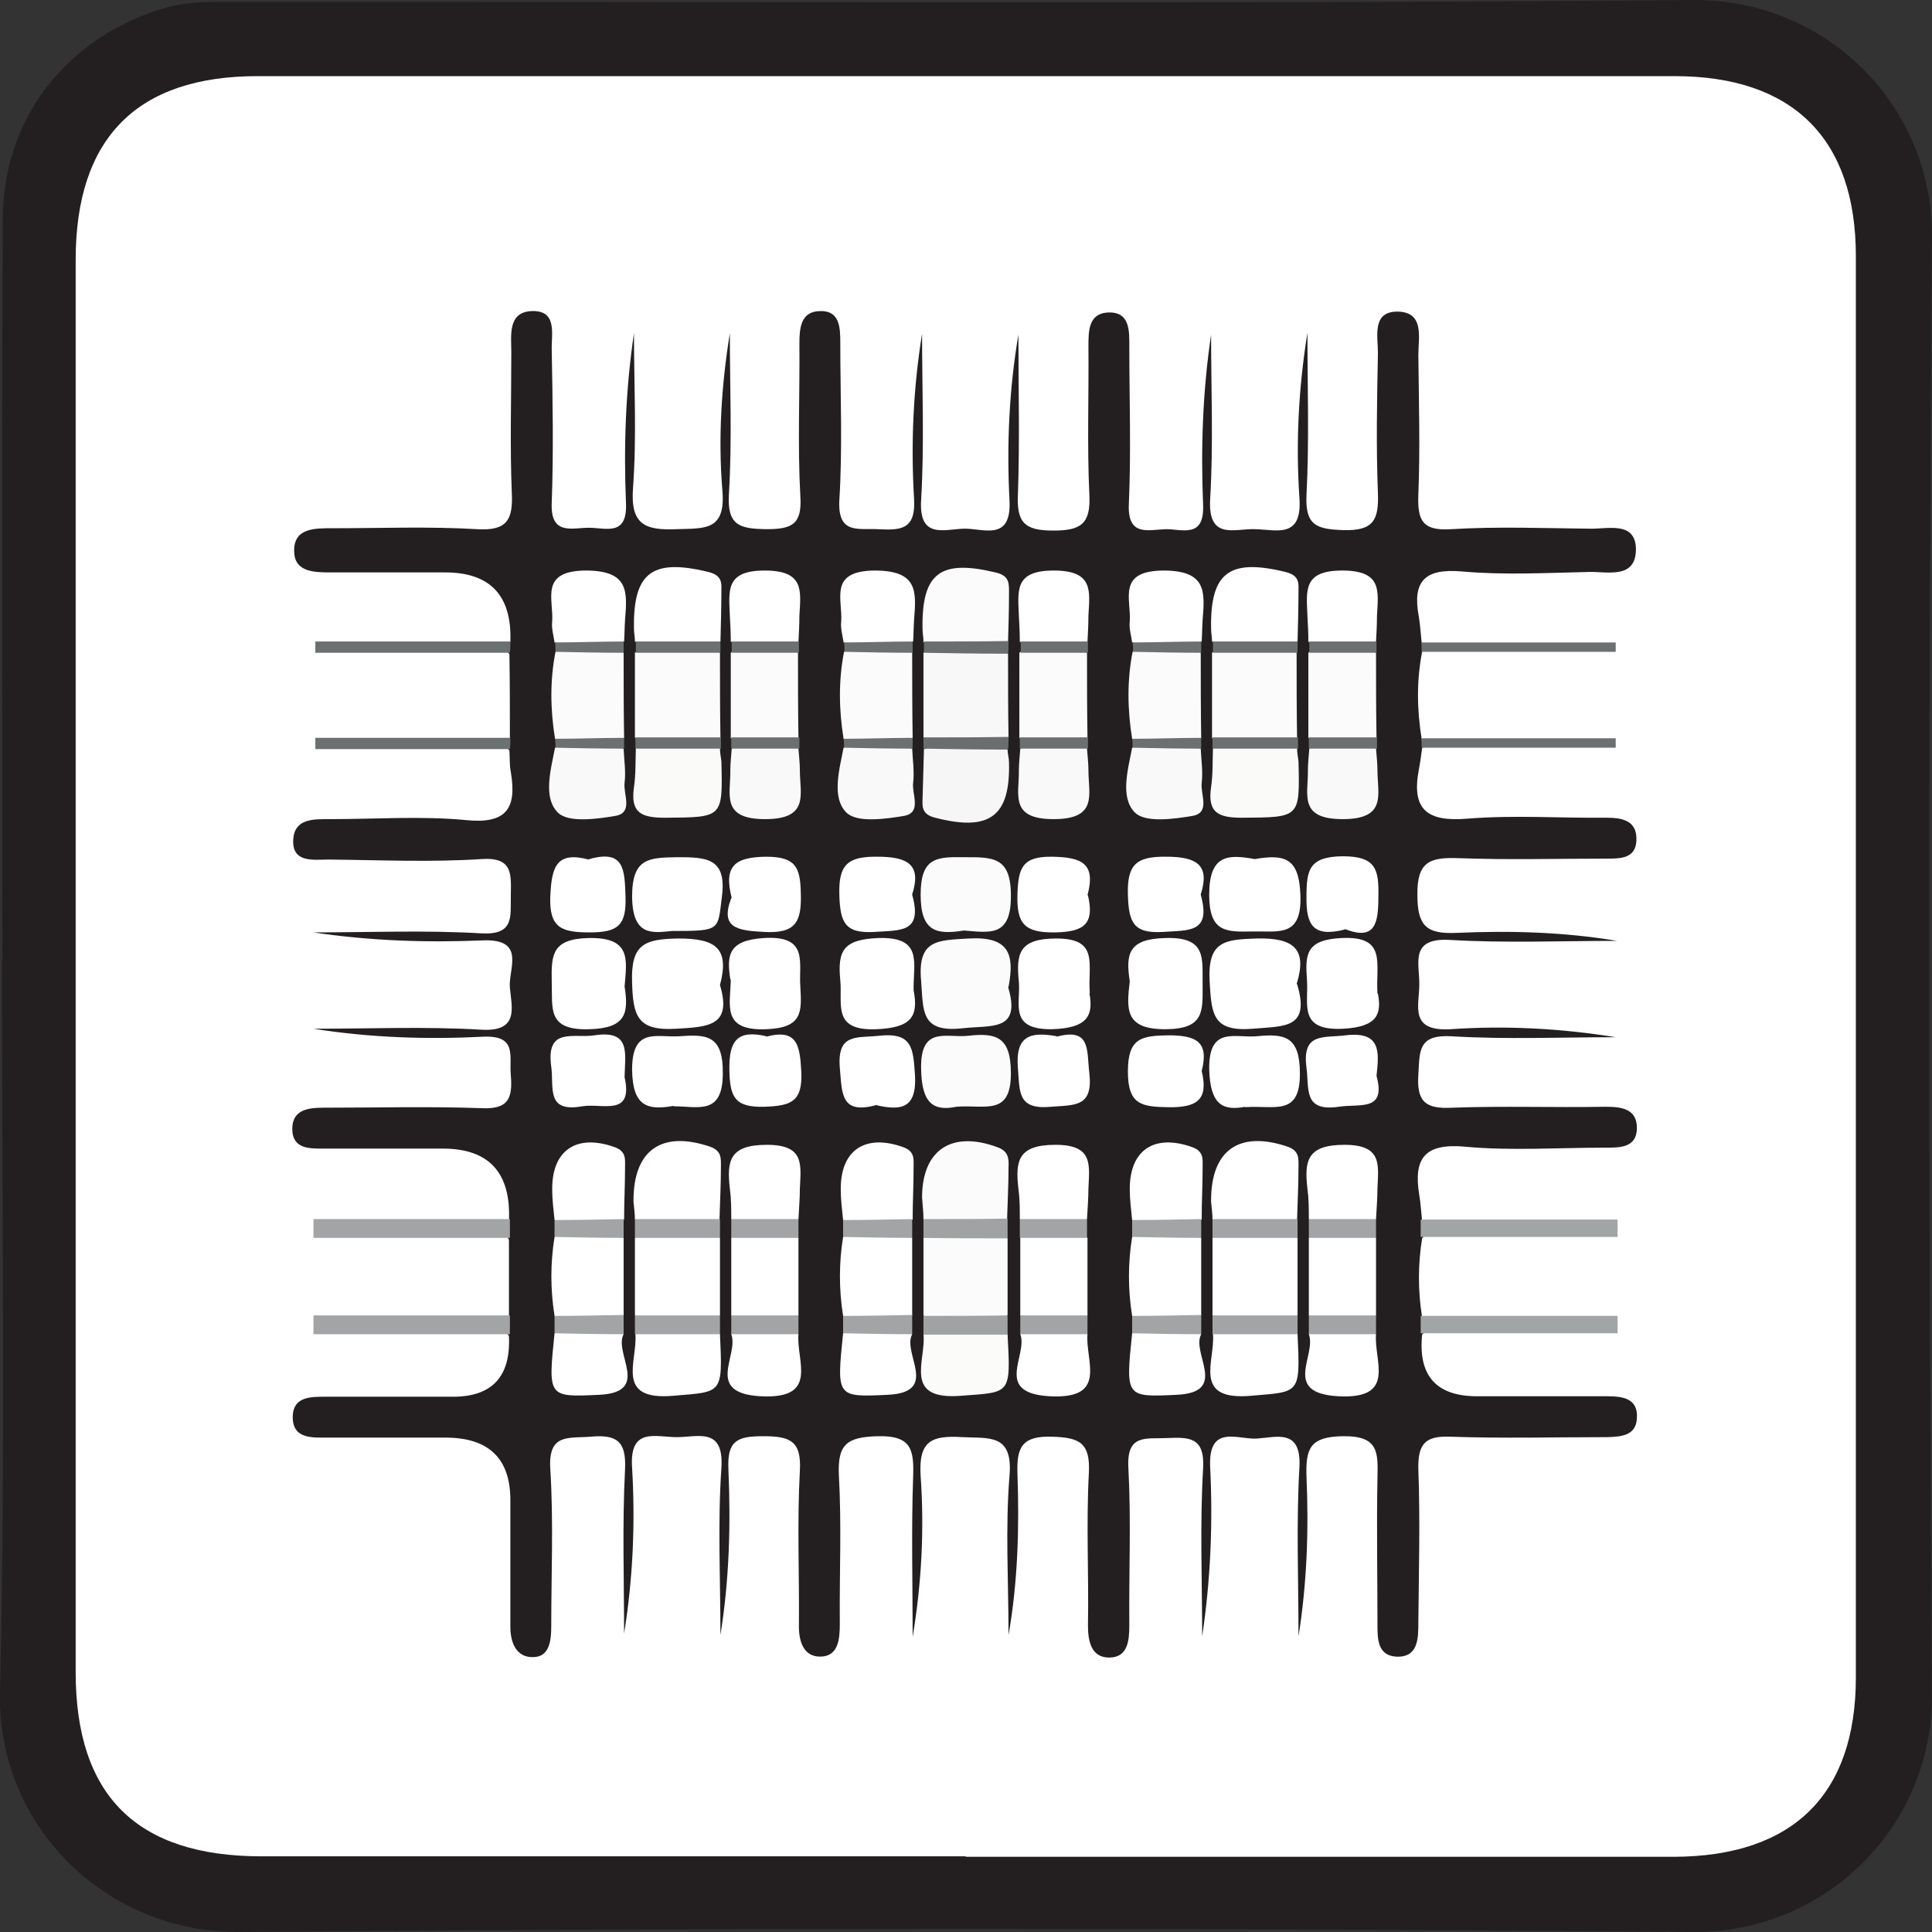 <svg viewBox="0 0 41.11 41.11" xmlns="http://www.w3.org/2000/svg" id="a"><rect x="0" y="0" width="41.11" height="41.11" fill="#333333" stroke="none"/><path stroke-width="0" fill="#231f20" d="M.05,20.46C.05,15.19.03,9.91.06,4.64.07,2.5,1.43.8,3.47.18,3.99.02,4.52.04,5.04.04,15.37.03,25.7.09,36.03,0c2.81-.02,5.1,2.22,5.08,5.06-.08,10.33-.08,20.66,0,30.99.02,2.83-2.28,5.08-5.08,5.06-10.3-.09-20.6-.09-30.9,0-2.9.03-5.2-2.28-5.13-5.11.12-5.18.04-10.36.04-15.54,0,0,0,0,.01,0Z"></path><path stroke-width="0" fill="#fff" d="M20.55,39.5c-4.99,0-9.99,0-14.98,0-2.66,0-3.96-1.29-3.96-3.92,0-10.02,0-20.03,0-30.05,0-2.59,1.3-3.91,3.87-3.91,10.05,0,20.1,0,30.15,0,2.52,0,3.86,1.33,3.86,3.83,0,10.08,0,20.16,0,30.24,0,2.5-1.34,3.81-3.87,3.82-5.02,0-10.05,0-15.07,0Z"></path><path stroke-width="0" fill="#231f20" d="M10.86,13.65q.05-1.47-1.39-1.47c-.81,0-1.61,0-2.42,0-.35,0-.78,0-.79-.44-.02-.51.44-.5.82-.5,1.02,0,2.05-.04,3.07.02.64.04.77-.2.74-.78-.04-.99-.01-1.98-.01-2.98,0-.36-.08-.85.42-.88.57-.03.43.49.44.83.02,1.08.04,2.17,0,3.25-.03.7.43.53.79.53.36,0,.82.19.79-.52-.05-1.2-.01-2.41.17-3.62,0,1.1.06,2.2-.02,3.29-.06.78.25.91.93.88.6-.02,1.05.04.97-.84-.09-1.1-.02-2.22.16-3.33,0,1.14.05,2.29-.02,3.43-.04.67.24.73.79.74.54,0,.77-.09.73-.7-.06-1.08-.01-2.17-.02-3.25,0-.33.03-.68.43-.69.43-.02.44.35.44.67,0,1.12.05,2.24-.02,3.35-.04.73.39.6.81.62.46.02.82.04.78-.64-.07-1.17-.02-2.34.17-3.52,0,1.18.05,2.36-.02,3.54-.05.82.47.63.89.61.41-.02,1.04.3.99-.61-.06-1.17-.01-2.34.19-3.52,0,1.13.03,2.26-.01,3.39-.03.6.13.78.75.78.59,0,.8-.14.77-.76-.05-1.05-.01-2.11-.02-3.16,0-.32,0-.69.4-.72.49-.03.47.39.47.73,0,1.12.04,2.23-.01,3.35-.03.7.42.54.79.53.35,0,.82.2.79-.52-.05-1.2-.01-2.41.17-3.62,0,1.17.05,2.34-.02,3.5-.05.89.53.62.96.64.45.01,1,.21.94-.66-.08-1.17-.02-2.34.17-3.52,0,1.15.04,2.3-.02,3.45-.03.65.21.73.78.75.65.02.76-.22.74-.79-.04-.99-.02-1.98,0-2.98,0-.35-.13-.87.4-.88.6,0,.46.55.46.92.01.99.04,1.99,0,2.98-.02.55.09.77.7.73.99-.06,1.98-.02,2.98-.01.38,0,.94-.15.95.43,0,.65-.6.48-1,.49-.9.02-1.8.07-2.7-.01-.8-.07-1.06.21-.92.96.03.18.04.37.06.55.11.06.11.12.01.2-.12.62-.11,1.23-.01,1.85.11.06.11.12.01.2-.02.15-.04.3-.07.46-.16.85.18,1.11,1.03,1.04.99-.08,1.98-.01,2.97-.02.35,0,.65.07.63.49-.02.38-.34.38-.63.38-1.05,0-2.11.03-3.16-.01-.6-.02-.88.07-.87.78,0,.65.18.84.83.81,1.14-.05,2.28-.02,3.42.17-1.19,0-2.38.05-3.56-.02-.87-.05-.64.51-.65.95,0,.45-.22,1,.66.95,1.17-.08,2.34-.02,3.52.17-1.16,0-2.33.05-3.49-.02-.72-.04-.68.31-.71.82-.04.59.17.73.73.7,1.08-.04,2.17,0,3.25-.02.34,0,.67.04.67.45,0,.43-.37.42-.68.42-.99,0-1.99.07-2.97-.02-.86-.08-1.11.24-.98,1.03.03.18.04.37.06.55.12.12.12.25,0,.37-.09.56-.09,1.12,0,1.68.12.12.12.25,0,.37q-.13,1.3,1.15,1.31c.93,0,1.86,0,2.79,0,.34,0,.66.05.63.47-.02.37-.33.39-.63.4-1.12,0-2.23.03-3.35-.01-.54-.02-.68.17-.67.69.04,1.08.01,2.17,0,3.26,0,.34,0,.76-.48.73-.4-.03-.39-.4-.39-.72,0-1.02-.02-2.05,0-3.07.01-.54.04-.91-.73-.9-.7.01-.8.25-.78.86.05,1.13.01,2.27-.17,3.4,0-1.2-.05-2.41.02-3.61.04-.81-.48-.63-.9-.6-.4.03-1.04-.32-1,.6.06,1.2.01,2.41-.17,3.61,0-1.19-.05-2.38.02-3.57.04-.68-.3-.67-.78-.65-.44.02-.85-.09-.81.63.06,1.11.01,2.23.02,3.35,0,.33-.03.69-.43.69-.37,0-.45-.33-.45-.68.02-1.09-.04-2.17.02-3.26.03-.64-.21-.74-.78-.76-.65-.02-.76.23-.74.79.04,1.14.01,2.29-.19,3.43,0-1.13-.07-2.26.02-3.38.08-.91-.43-.8-1-.83-.65-.04-.94.07-.89.83.08,1.14.02,2.28-.17,3.42,0-1.13-.03-2.27.01-3.4.02-.58-.03-.89-.76-.87-.65.02-.85.17-.82.83.06,1.05.01,2.11.02,3.16,0,.33-.03.7-.42.7-.36,0-.46-.34-.45-.69.01-1.09-.04-2.17.02-3.26.04-.66-.23-.74-.79-.74-.55,0-.76.1-.73.71.05,1.17.02,2.34-.17,3.52,0-1.18-.06-2.37.02-3.55.06-.88-.5-.66-.95-.66-.45,0-1.01-.22-.95.65.07,1.17.02,2.35-.17,3.53,0-1.16-.04-2.33.02-3.49.03-.6-.17-.75-.73-.7-.47.04-.91-.08-.86.69.07,1.11.02,2.23.02,3.35,0,.3-.04.64-.37.65-.36.02-.5-.29-.5-.64,0-.9,0-1.8,0-2.7q0-1.33-1.38-1.33c-.84,0-1.68,0-2.51,0-.34,0-.76.03-.74-.47.02-.41.4-.4.71-.4.9,0,1.8,0,2.7,0q1.25,0,1.19-1.29c-.09-.13-.09-.27,0-.4,0-.55,0-1.1,0-1.65-.09-.13-.09-.27,0-.4q.07-1.54-1.41-1.54c-.84,0-1.67,0-2.51,0-.31,0-.69.02-.69-.42,0-.41.34-.45.67-.45,1.12,0,2.23-.03,3.35.01.58.03.67-.21.63-.7-.04-.4.15-.86-.6-.82-1.2.06-2.4.02-3.6-.17,1.19,0,2.39-.05,3.57.02.81.05.65-.47.61-.89-.04-.39.36-1.05-.58-1.01-1.2.05-2.4.01-3.6-.17,1.19,0,2.38-.05,3.57.02.71.04.62-.36.63-.79,0-.44.07-.84-.63-.79-1.08.07-2.17.02-3.25.01-.32,0-.78.08-.75-.43.03-.45.44-.43.79-.43.96,0,1.93-.07,2.88.02.87.09,1.09-.25.96-1.02-.03-.15-.02-.31-.03-.46-.08-.08-.07-.16.01-.24,0-.6,0-1.21-.01-1.81-.08-.08-.07-.16.01-.24Z"></path><path stroke-width="0" fill="#a2a5a5" d="M30.23,26.32c0-.12,0-.25,0-.37,1.4,0,2.8,0,4.19,0,0,.12,0,.25,0,.37h-4.2Z"></path><path stroke-width="0" fill="#a2a5a5" d="M30.23,28.37c0-.12,0-.25,0-.37,1.4,0,2.8,0,4.19,0,0,.12,0,.25,0,.37h-4.2Z"></path><path stroke-width="0" fill="#a2a4a5" d="M10.85,25.94c0,.13,0,.27,0,.4-1.39,0-2.78,0-4.18,0,0-.13,0-.27,0-.4h4.18Z"></path><path stroke-width="0" fill="#a2a4a5" d="M10.85,27.99c0,.13,0,.27,0,.4-1.39,0-2.78,0-4.18,0,0-.13,0-.27,0-.4h4.18Z"></path><path stroke-width="0" fill="#6c7071" d="M10.86,13.65c0,.08,0,.16-.01.24-1.38,0-2.76,0-4.14,0v-.24h4.15Z"></path><path stroke-width="0" fill="#6c7071" d="M30.25,13.87c0-.07,0-.13-.01-.2,1.38,0,2.76,0,4.14,0v.2h-4.13Z"></path><path stroke-width="0" fill="#6c7071" d="M10.86,15.7c0,.08,0,.16-.01.24-1.38,0-2.76,0-4.14,0v-.24h4.15Z"></path><path stroke-width="0" fill="#6c7071" d="M30.25,15.91c0-.07,0-.13-.01-.2,1.38,0,2.76,0,4.14,0v.2h-4.13Z"></path><path stroke-width="0" fill="#fbfbfb" d="M15.32,13.89c0,.6,0,1.21.01,1.81-.61.4-1.21.4-1.82,0,0-.6,0-1.21,0-1.81.6-.42,1.2-.42,1.8,0Z"></path><path stroke-width="0" fill="#fbfbfb" d="M21.45,21c.29.96-.36.81-.97.88-.9.1-.83-.38-.88-1.01-.08-.88.35-.86,1.01-.9.87-.05.98.34.85,1.03Z"></path><path stroke-width="0" fill="#f8f8f8" d="M19.65,15.7v-1.81c.61-.4,1.2-.42,1.8.02,0,.59,0,1.19.01,1.78-.6.43-1.2.41-1.81.01Z"></path><path stroke-width="0" fill="#fff" d="M27.6,20.94c.29.96-.28.89-.94.95-.86.07-.88-.31-.92-1-.05-.86.31-.9,1-.92.8-.02,1.08.23.85.97Z"></path><path stroke-width="0" fill="#fbfbfb" d="M25.79,15.7c0-.6,0-1.21,0-1.81.6-.42,1.2-.42,1.8,0,0,.6,0,1.21.01,1.81-.61.4-1.21.4-1.82,0Z"></path><path stroke-width="0" fill="#fff" d="M15.32,20.96c.26.87-.24.89-.93.93-.82.05-.92-.26-.94-.98-.03-.82.26-.93.99-.94.78,0,1.09.2.88.99Z"></path><path stroke-width="0" fill="#fbfbfb" d="M21.44,26.35c0,.54,0,1.09,0,1.63-.59.41-1.19.39-1.79.01,0-.55,0-1.1,0-1.65.6-.38,1.2-.4,1.79.01Z"></path><path stroke-width="0" fill="#fff" d="M13.51,27.99c0-.55,0-1.1,0-1.65.6-.39,1.2-.39,1.81,0,0,.55,0,1.1,0,1.65-.6.39-1.2.39-1.81,0Z"></path><path stroke-width="0" fill="#fff" d="M25.8,27.99c0-.55,0-1.1,0-1.65.6-.39,1.2-.39,1.81,0,0,.55,0,1.1,0,1.65-.6.39-1.2.39-1.81,0Z"></path><path stroke-width="0" fill="#fff" d="M25.8,25.94c0-.12-.02-.25-.03-.37-.01-1.1.6-1.52,1.63-1.17.25.09.23.25.23.43,0,.37-.02.74-.03,1.11-.6.3-1.2.3-1.81,0Z"></path><path stroke-width="0" fill="#fff" d="M13.51,13.65c0-.09-.02-.18-.02-.28-.02-1.19.39-1.49,1.58-1.2.24.06.29.17.28.37,0,.37-.01.74-.02,1.11-.61.18-1.21.18-1.82,0Z"></path><path stroke-width="0" fill="#fff" d="M14.3,19.81c-.42.04-.84.12-.85-.73,0-.83.36-.83.97-.84.62,0,1.05.02.94.85-.09.71-.02.72-1.07.72Z"></path><path stroke-width="0" fill="#fbfbfb" d="M20.51,19.8c-.57.09-.92.04-.92-.76,0-.79.33-.81.92-.8.61,0,1.01-.02,1,.84,0,.87-.46.76-1,.72Z"></path><path stroke-width="0" fill="#fbfbfb" d="M19.65,13.65c0-.09-.02-.18-.02-.27-.02-1.19.38-1.48,1.55-1.2.31.07.29.24.29.46,0,.34-.01.67-.02,1.01-.6.21-1.2.18-1.81.01Z"></path><path stroke-width="0" fill="#fff" d="M26.7,18.28c.64-.11.94-.02.97.75.04.92-.45.78-1.01.79-.56.01-.93.03-.93-.78,0-.87.41-.86.97-.76Z"></path><path stroke-width="0" fill="#fff" d="M13.29,20.99c.09.57.03.89-.75.91-.91.03-.78-.45-.8-1.01-.01-.57,0-.91.78-.93.91-.02.82.45.77,1.03Z"></path><path stroke-width="0" fill="#fff" d="M25.79,13.65c0-.09-.02-.18-.02-.28-.02-1.19.39-1.49,1.58-1.2.24.06.29.17.28.37,0,.37-.01.74-.02,1.11-.61.18-1.21.18-1.82,0Z"></path><path stroke-width="0" fill="#fff" d="M15.54,20.84c-.08-.52-.04-.83.71-.88.97-.06.74.52.78,1.04.03.53.05.87-.72.9-.96.04-.77-.5-.76-1.06Z"></path><path stroke-width="0" fill="#fff" d="M13.51,25.94c0-.12-.02-.25-.03-.37-.01-1.1.6-1.52,1.63-1.17.25.09.23.25.23.43,0,.37-.02.74-.03,1.11-.6.3-1.2.3-1.81,0Z"></path><path stroke-width="0" fill="#fff" d="M23.18,21.13c.09.47-.03.75-.8.77-.92.01-.66-.54-.7-1.01-.06-.6,0-.92.8-.92.92,0,.66.55.71,1.17Z"></path><path stroke-width="0" fill="#fff" d="M24.04,20.88c-.09-.58-.03-.9.75-.92.9-.03.79.44.8,1,0,.55.04.93-.77.94-.89.01-.85-.42-.78-1.02Z"></path><path stroke-width="0" fill="#fbfbfb" d="M29.28,13.89c0,.6,0,1.21.01,1.81-.48.37-.97.37-1.45,0,0-.6,0-1.21,0-1.81.48-.39.95-.39,1.43,0Z"></path><path stroke-width="0" fill="#fff" d="M29.32,21.14c.08.43,0,.71-.74.75-.97.05-.73-.53-.77-1.04-.04-.55-.02-.85.73-.89.98-.05.73.54.77,1.18Z"></path><path stroke-width="0" fill="#fff" d="M14.34,23.53c-.56.1-.88.02-.89-.77,0-.91.52-.68,1-.71.57-.04.94-.04.93.79,0,.9-.52.7-1.05.7Z"></path><path stroke-width="0" fill="#fafaf9" d="M15.32,15.93c0,.09.02.18.03.27.03,1.21.03,1.19-1.2,1.2-.5,0-.74-.1-.66-.65.04-.27.03-.55.04-.83.6-.2,1.2-.2,1.8,0Z"></path><path stroke-width="0" fill="#fbfbfb" d="M20.35,23.55c-.49.1-.74-.07-.75-.81-.02-.92.54-.65,1-.7.61-.07.91.03.91.8,0,.92-.55.66-1.16.71Z"></path><path stroke-width="0" fill="#fff" d="M26.5,23.55c-.47.09-.75-.03-.77-.8-.01-.92.54-.66,1.01-.7.6-.06.92,0,.92.8,0,.92-.55.66-1.17.71Z"></path><path stroke-width="0" fill="#f7f6f6" d="M21.44,15.95c0,.09.03.18.03.27.03,1.15-.41,1.48-1.57,1.18-.24-.06-.28-.18-.27-.37.01-.36.02-.73.03-1.09.6-.19,1.19-.22,1.79.02Z"></path><path stroke-width="0" fill="#fff" d="M19.44,21.07c.11.56-.05.8-.79.83-.95.04-.72-.53-.77-1.04-.06-.63.06-.87.81-.9.96-.03.74.53.75,1.11Z"></path><path stroke-width="0" fill="#fbfbfb" d="M13.27,13.89c0,.6,0,1.21.01,1.81-.49.38-.98.35-1.47.02-.1-.62-.11-1.24.01-1.85.49-.35.97-.38,1.45.02Z"></path><path stroke-width="0" fill="#fbfbfb" d="M15.55,15.7c0-.6,0-1.21,0-1.81.48-.39.95-.39,1.43,0,0,.6,0,1.21.01,1.81-.48.37-.97.37-1.45,0Z"></path><path stroke-width="0" fill="#fbfbfb" d="M17.95,15.72c-.1-.62-.11-1.24.01-1.85.49-.35.97-.38,1.45.02,0,.6,0,1.21.01,1.81-.49.38-.98.35-1.47.02Z"></path><path stroke-width="0" fill="#fbfbfb" d="M23.13,13.89c0,.6,0,1.21.01,1.81-.48.37-.97.37-1.45,0,0-.6,0-1.21,0-1.81.48-.39.95-.39,1.43,0Z"></path><path stroke-width="0" fill="#fbfbfb" d="M24.09,15.72c-.1-.62-.11-1.24.01-1.85.49-.35.97-.38,1.45.02,0,.6,0,1.21.01,1.81-.49.38-.98.35-1.47.02Z"></path><path stroke-width="0" fill="#fbfbfb" d="M19.65,25.94c0-.15-.02-.31-.03-.46,0-1.01.63-1.43,1.6-1.07.23.08.25.23.24.42,0,.37-.02.74-.03,1.1-.59.32-1.19.3-1.79.01Z"></path><path stroke-width="0" fill="#fafaf9" d="M27.6,15.93c0,.09.02.18.03.27.03,1.21.03,1.19-1.2,1.2-.5,0-.74-.1-.66-.65.04-.27.03-.55.04-.83.6-.2,1.2-.2,1.8,0Z"></path><path stroke-width="0" fill="#fff" d="M27.85,27.99c0-.55,0-1.1,0-1.65.48-.36.96-.36,1.43,0,0,.55,0,1.1,0,1.65-.48.36-.96.36-1.43,0Z"></path><path stroke-width="0" fill="#fff" d="M24.09,28c-.09-.56-.09-1.12,0-1.68.49-.33.98-.36,1.47.02,0,.55,0,1.1,0,1.65-.49.37-.98.34-1.47.02Z"></path><path stroke-width="0" fill="#fff" d="M23.14,26.34c0,.55,0,1.1,0,1.65-.48.36-.96.36-1.43,0,0-.55,0-1.1,0-1.65.48-.36.96-.36,1.43,0Z"></path><path stroke-width="0" fill="#fff" d="M17.94,28c-.09-.56-.09-1.12,0-1.68.49-.33.98-.36,1.47.02,0,.55,0,1.1,0,1.65-.49.37-.98.34-1.47.02Z"></path><path stroke-width="0" fill="#fff" d="M11.8,28c-.09-.56-.09-1.12,0-1.68.49-.33.98-.36,1.47.02,0,.55,0,1.1,0,1.65-.49.37-.98.34-1.47.02Z"></path><path stroke-width="0" fill="#fff" d="M15.56,27.99c0-.55,0-1.1,0-1.65.48-.36.96-.36,1.43,0,0,.55,0,1.1,0,1.65-.48.36-.96.36-1.43,0Z"></path><path stroke-width="0" fill="#fbfbfa" d="M21.44,28.4c.07,1.29.06,1.22-.99,1.3-1.25.1-.74-.75-.8-1.31.6-.29,1.19-.31,1.79,0Z"></path><path stroke-width="0" fill="#fff" d="M27.61,28.39c.06,1.29.05,1.22-.99,1.31-1.26.11-.76-.74-.81-1.31.6-.3,1.2-.3,1.81,0Z"></path><path stroke-width="0" fill="#fff" d="M15.32,28.39c.06,1.29.05,1.22-.99,1.31-1.26.11-.76-.74-.81-1.31.6-.3,1.2-.3,1.81,0Z"></path><path stroke-width="0" fill="#fff" d="M15.55,13.65c0-.18-.01-.37-.02-.55-.02-.53-.1-.96.74-.96.85,0,.77.43.74.96,0,.18-.01.37-.02.55-.48.18-.97.18-1.45,0Z"></path><path stroke-width="0" fill="#fff" d="M17.95,13.67c-.02-.15-.07-.3-.05-.45.03-.48-.27-1.07.71-1.08.92,0,.89.44.84,1.05-.01.15-.01.31-.02.46-.49.19-.98.15-1.47.02Z"></path><path stroke-width="0" fill="#fff" d="M21.7,13.65c0-.18-.01-.37-.02-.55-.02-.53-.1-.96.74-.96.85,0,.77.43.74.96,0,.18-.01.37-.02.55-.48.18-.97.18-1.45,0Z"></path><path stroke-width="0" fill="#fff" d="M24.09,13.67c-.02-.15-.07-.3-.05-.45.03-.48-.27-1.07.71-1.08.92,0,.89.44.84,1.05-.01.15-.01.31-.02.46-.49.19-.98.15-1.47.02Z"></path><path stroke-width="0" fill="#fff" d="M27.84,13.65c0-.18-.01-.37-.02-.55-.02-.53-.1-.96.74-.96.85,0,.77.43.74.96,0,.18-.01.37-.02.55-.48.18-.97.18-1.45,0Z"></path><path stroke-width="0" fill="#faf9f9" d="M23.13,15.93c.01.15.03.31.03.46,0,.51.21,1.04-.74,1.04-.95,0-.73-.53-.74-1.04,0-.15.02-.31.03-.46.48-.2.95-.2,1.43,0Z"></path><path stroke-width="0" fill="#fff" d="M12.54,18.28c.75-.21.75.23.77.8.02.61-.16.76-.76.76-.6,0-.87-.09-.84-.78.03-.62.13-.95.82-.77Z"></path><path stroke-width="0" fill="#fff" d="M21.7,25.94c0-.22,0-.43-.03-.65-.07-.6,0-.93.79-.93.81,0,.72.43.7.93,0,.22-.02.43-.03.65-.48.29-.96.29-1.43,0Z"></path><path stroke-width="0" fill="#fff" d="M15.57,19.11c-.18-.7.08-.87.73-.88.63,0,.73.22.74.78.02.62-.12.86-.79.82-.57-.03-.93-.09-.69-.72Z"></path><path stroke-width="0" fill="#fff" d="M11.8,13.67c-.02-.15-.07-.3-.05-.45.03-.48-.27-1.07.71-1.08.92,0,.89.44.84,1.05-.01.15-.01.31-.02.46-.49.19-.98.15-1.47.02Z"></path><path stroke-width="0" fill="#fff" d="M15.56,25.94c0-.22,0-.43-.03-.65-.07-.6,0-.93.79-.93.81,0,.72.43.7.93,0,.22-.02.43-.03.65-.48.29-.96.29-1.43,0Z"></path><path stroke-width="0" fill="#fff" d="M19.41,19.04c.23.82-.26.75-.8.79-.64.04-.73-.21-.75-.78-.02-.65.17-.83.82-.82.65,0,.93.18.73.8Z"></path><path stroke-width="0" fill="#fff" d="M17.94,25.96c-.02-.21-.05-.43-.05-.64-.01-.85.52-1.2,1.33-.91.25.09.22.26.22.43,0,.37-.02.74-.02,1.11-.49.3-.98.27-1.47.02Z"></path><path stroke-width="0" fill="#fff" d="M25.55,19.04c.23.82-.26.75-.8.79-.64.04-.73-.21-.75-.78-.02-.65.17-.83.82-.82.65,0,.93.18.73.8Z"></path><path stroke-width="0" fill="#fff" d="M23.15,19.05c.14.6-.07.78-.7.79-.66.01-.82-.19-.8-.82.02-.55.1-.8.74-.79.64.01.93.15.75.82Z"></path><path stroke-width="0" fill="#faf9f9" d="M16.99,15.93c.01.15.03.31.03.46,0,.51.21,1.04-.74,1.04-.95,0-.73-.53-.74-1.04,0-.15.02-.31.03-.46.48-.2.95-.2,1.43,0Z"></path><path stroke-width="0" fill="#fff" d="M27.85,25.94c0-.22,0-.43-.03-.65-.07-.6,0-.93.79-.93.81,0,.72.43.7.93,0,.22-.02.43-.03.65-.48.29-.96.29-1.43,0Z"></path><path stroke-width="0" fill="#fff" d="M16.3,22.06c.67-.18.72.19.75.74.03.64-.21.73-.78.75-.64.02-.74-.21-.75-.79-.01-.63.18-.85.79-.71Z"></path><path stroke-width="0" fill="#fff" d="M24.09,25.96c-.02-.21-.05-.43-.05-.64-.01-.85.52-1.2,1.33-.91.25.09.22.26.22.43,0,.37-.02.74-.02,1.11-.49.3-.98.27-1.47.02Z"></path><path stroke-width="0" fill="#faf9f9" d="M13.27,15.93c.01.24.05.49.02.73-.03.24.19.63-.19.7-.41.07-1.01.15-1.23-.07-.32-.32-.15-.91-.06-1.38.49-.16.97-.19,1.45.02Z"></path><path stroke-width="0" fill="#fff" d="M25.57,22.79c.15.61-.1.78-.71.77-.57-.01-.86-.05-.86-.76,0-.71.28-.76.86-.77.6,0,.87.14.71.76Z"></path><path stroke-width="0" fill="#faf9f9" d="M19.41,15.93c.01.24.05.49.02.73-.03.24.19.63-.19.7-.41.07-1.01.15-1.23-.07-.32-.32-.15-.91-.06-1.38.49-.16.97-.19,1.45.02Z"></path><path stroke-width="0" fill="#faf9f9" d="M25.55,15.93c.01.24.05.49.02.73-.03.24.19.63-.19.7-.41.07-1.01.15-1.23-.07-.32-.32-.15-.91-.06-1.38.49-.16.97-.19,1.45.02Z"></path><path stroke-width="0" fill="#faf9f9" d="M29.28,15.93c.01.15.03.31.03.46,0,.51.21,1.04-.74,1.04-.95,0-.73-.53-.74-1.04,0-.15.02-.31.03-.46.48-.2.95-.2,1.43,0Z"></path><path stroke-width="0" fill="#fff" d="M18.66,23.51c-.78.22-.74-.25-.79-.79-.06-.74.36-.63.83-.68.72-.08.73.27.77.84.04.72-.31.75-.81.64Z"></path><path stroke-width="0" fill="#fff" d="M28.61,19.78c-.67.17-.82-.1-.81-.7,0-.58.06-.85.77-.86.72,0,.77.29.76.86,0,.57-.07.94-.71.69Z"></path><path stroke-width="0" fill="#fff" d="M22.48,22.06c.74-.2.64.29.7.78.08.72-.31.67-.81.71-.72.07-.67-.31-.71-.82-.06-.7.27-.78.83-.68Z"></path><path stroke-width="0" fill="#fff" d="M13.29,22.92c.19.85-.47.55-.9.62-.78.14-.6-.4-.66-.84-.12-.86.48-.6.92-.67.78-.12.65.39.64.88Z"></path><path stroke-width="0" fill="#fff" d="M29.29,22.89c.21.77-.35.59-.8.66-.76.11-.63-.37-.69-.83-.1-.76.37-.63.83-.69.75-.09.72.34.66.86Z"></path><path stroke-width="0" fill="#fff" d="M11.8,25.96c-.02-.21-.05-.43-.05-.64-.01-.85.52-1.2,1.33-.91.25.09.22.26.22.43,0,.37-.02.74-.02,1.11-.49.3-.98.27-1.47.02Z"></path><path stroke-width="0" fill="#fff" d="M13.27,28.39c-.22.41.6,1.24-.53,1.29-1.08.05-1.08.05-.94-1.31.49-.26.98-.29,1.47.02Z"></path><path stroke-width="0" fill="#fff" d="M29.28,28.39c-.05.57.45,1.39-.81,1.32-1.2-.07-.45-.87-.62-1.32.48-.29.96-.29,1.43,0Z"></path><path stroke-width="0" fill="#fff" d="M16.99,28.39c-.05.57.45,1.39-.81,1.32-1.2-.07-.45-.87-.62-1.32.48-.29.96-.29,1.43,0Z"></path><path stroke-width="0" fill="#fff" d="M19.41,28.39c-.22.41.6,1.24-.53,1.29-1.08.05-1.08.05-.94-1.31.49-.26.98-.29,1.47.02Z"></path><path stroke-width="0" fill="#fff" d="M23.14,28.39c-.05.57.45,1.39-.81,1.32-1.2-.07-.45-.87-.62-1.32.48-.29.96-.29,1.43,0Z"></path><path stroke-width="0" fill="#fff" d="M25.56,28.39c-.22.41.6,1.24-.53,1.29-1.08.05-1.08.05-.94-1.31.49-.26.98-.29,1.47.02Z"></path><path stroke-width="0" fill="#a2a4a5" d="M13.51,25.94c.6,0,1.2,0,1.81,0,0,.13,0,.27,0,.4-.6,0-1.2,0-1.81,0,0-.13,0-.27,0-.4Z"></path><path stroke-width="0" fill="#a2a4a5" d="M15.32,28.39c-.6,0-1.2,0-1.81,0,0-.13,0-.27,0-.4.6,0,1.2,0,1.81,0,0,.13,0,.27,0,.4Z"></path><path stroke-width="0" fill="#a2a4a5" d="M25.8,25.94c.6,0,1.2,0,1.81,0,0,.13,0,.27,0,.4-.6,0-1.2,0-1.81,0,0-.13,0-.27,0-.4Z"></path><path stroke-width="0" fill="#a0a2a3" d="M21.44,28.4c-.6,0-1.19,0-1.79,0,0-.13,0-.27,0-.4.6,0,1.19,0,1.79-.01,0,.14,0,.28,0,.42Z"></path><path stroke-width="0" fill="#a2a4a5" d="M27.61,28.39c-.6,0-1.2,0-1.81,0,0-.13,0-.27,0-.4.6,0,1.2,0,1.81,0,0,.13,0,.27,0,.4Z"></path><path stroke-width="0" fill="#a0a2a3" d="M19.65,25.94c.6,0,1.19,0,1.79-.01,0,.14,0,.28,0,.42-.6,0-1.19,0-1.79-.01,0-.13,0-.27,0-.4Z"></path><path stroke-width="0" fill="#a2a4a5" d="M21.7,25.94c.48,0,.96,0,1.43,0,0,.13,0,.27,0,.4-.48,0-.96,0-1.43,0,0-.13,0-.27,0-.4Z"></path><path stroke-width="0" fill="#a2a4a5" d="M24.09,25.96c.49,0,.98-.01,1.47-.02,0,.13,0,.27,0,.4-.49,0-.98-.01-1.47-.02,0-.12,0-.25,0-.37Z"></path><path stroke-width="0" fill="#a2a4a5" d="M27.85,25.94c.48,0,.96,0,1.43,0,0,.13,0,.27,0,.4-.48,0-.96,0-1.43,0,0-.13,0-.27,0-.4Z"></path><path stroke-width="0" fill="#a2a4a5" d="M29.28,28.39c-.48,0-.96,0-1.43,0,0-.13,0-.27,0-.4.48,0,.96,0,1.43,0,0,.13,0,.27,0,.4Z"></path><path stroke-width="0" fill="#a2a4a5" d="M13.27,28.39c-.49,0-.98-.01-1.47-.02,0-.12,0-.25,0-.37.49,0,.98-.01,1.47-.02,0,.13,0,.27,0,.4Z"></path><path stroke-width="0" fill="#a2a4a5" d="M11.8,25.96c.49,0,.98-.01,1.47-.02,0,.13,0,.27,0,.4-.49,0-.98-.01-1.47-.02,0-.12,0-.25,0-.37Z"></path><path stroke-width="0" fill="#a2a4a5" d="M16.99,28.39c-.48,0-.96,0-1.43,0,0-.13,0-.27,0-.4.48,0,.96,0,1.43,0,0,.13,0,.27,0,.4Z"></path><path stroke-width="0" fill="#a2a4a5" d="M15.56,25.94c.48,0,.96,0,1.43,0,0,.13,0,.27,0,.4-.48,0-.96,0-1.43,0,0-.13,0-.27,0-.4Z"></path><path stroke-width="0" fill="#a2a4a5" d="M17.94,25.96c.49,0,.98-.01,1.47-.02,0,.13,0,.27,0,.4-.49,0-.98-.01-1.47-.02,0-.12,0-.25,0-.37Z"></path><path stroke-width="0" fill="#a2a4a5" d="M23.14,28.39c-.48,0-.96,0-1.43,0,0-.13,0-.27,0-.4.48,0,.96,0,1.43,0,0,.13,0,.27,0,.4Z"></path><path stroke-width="0" fill="#a2a4a5" d="M25.56,28.39c-.49,0-.98-.01-1.47-.02,0-.12,0-.25,0-.37.49,0,.98-.01,1.47-.02,0,.13,0,.27,0,.4Z"></path><path stroke-width="0" fill="#a2a4a5" d="M19.41,28.39c-.49,0-.98-.01-1.47-.02,0-.12,0-.25,0-.37.49,0,.98-.01,1.47-.02,0,.13,0,.27,0,.4Z"></path><path stroke-width="0" fill="#6c7071" d="M15.32,15.93c-.6,0-1.2,0-1.8,0,0-.08,0-.16,0-.24.61,0,1.21,0,1.82,0,0,.08,0,.16,0,.24Z"></path><path stroke-width="0" fill="#6b6e6f" d="M21.44,15.95c-.6,0-1.19-.01-1.79-.02,0-.08,0-.16,0-.24.6,0,1.21,0,1.81-.01,0,.09,0,.18-.01.27Z"></path><path stroke-width="0" fill="#6c7071" d="M25.79,13.65c.61,0,1.21,0,1.82,0,0,.08,0,.16,0,.24-.6,0-1.2,0-1.8,0,0-.08,0-.16,0-.24Z"></path><path stroke-width="0" fill="#6b6e6f" d="M19.65,13.65c.6,0,1.21,0,1.81-.01,0,.09,0,.18-.01.27-.6,0-1.19-.01-1.79-.02,0-.08,0-.16,0-.24Z"></path><path stroke-width="0" fill="#6c7071" d="M13.51,13.65c.61,0,1.21,0,1.82,0,0,.08,0,.16,0,.24-.6,0-1.2,0-1.8,0,0-.08,0-.16,0-.24Z"></path><path stroke-width="0" fill="#6c7071" d="M27.6,15.93c-.6,0-1.2,0-1.8,0,0-.08,0-.16,0-.24.61,0,1.21,0,1.82,0,0,.08,0,.16,0,.24Z"></path><path stroke-width="0" fill="#6c7071" d="M23.13,15.93c-.48,0-.95,0-1.43,0,0-.08,0-.16,0-.24.48,0,.97,0,1.45,0,0,.08,0,.16,0,.24Z"></path><path stroke-width="0" fill="#6c7071" d="M29.28,15.93c-.48,0-.95,0-1.43,0,0-.08,0-.16,0-.24.48,0,.97,0,1.45,0,0,.08,0,.16,0,.24Z"></path><path stroke-width="0" fill="#6c7071" d="M16.99,15.93c-.48,0-.95,0-1.43,0,0-.08,0-.16,0-.24.48,0,.97,0,1.45,0,0,.08,0,.16,0,.24Z"></path><path stroke-width="0" fill="#6c7071" d="M21.7,13.65c.48,0,.97,0,1.45,0,0,.08,0,.16,0,.24-.48,0-.95,0-1.43,0,0-.08,0-.16,0-.24Z"></path><path stroke-width="0" fill="#6c7071" d="M13.27,15.93c-.48,0-.97-.01-1.45-.02,0-.06,0-.13-.01-.19.49,0,.98-.02,1.47-.02,0,.08,0,.16,0,.24Z"></path><path stroke-width="0" fill="#6c7071" d="M15.55,13.65c.48,0,.97,0,1.45,0,0,.08,0,.16,0,.24-.48,0-.95,0-1.43,0,0-.08,0-.16,0-.24Z"></path><path stroke-width="0" fill="#6c7071" d="M27.84,13.65c.48,0,.97,0,1.45,0,0,.08,0,.16,0,.24-.48,0-.95,0-1.43,0,0-.08,0-.16,0-.24Z"></path><path stroke-width="0" fill="#6c7071" d="M24.09,13.67c.49,0,.98-.02,1.47-.02,0,.08,0,.16,0,.24-.48,0-.97-.01-1.45-.02,0-.06,0-.13-.01-.19Z"></path><path stroke-width="0" fill="#6c7071" d="M17.95,13.67c.49,0,.98-.02,1.47-.02,0,.08,0,.16,0,.24-.48,0-.97-.01-1.45-.02,0-.06,0-.13-.01-.19Z"></path><path stroke-width="0" fill="#6c7071" d="M11.8,13.67c.49,0,.98-.02,1.47-.02,0,.08,0,.16,0,.24-.48,0-.97-.01-1.45-.02,0-.06,0-.13-.01-.19Z"></path><path stroke-width="0" fill="#6c7071" d="M25.55,15.93c-.48,0-.97-.01-1.45-.02,0-.06,0-.13-.01-.19.49,0,.98-.02,1.47-.02,0,.08,0,.16,0,.24Z"></path><path stroke-width="0" fill="#6c7071" d="M19.41,15.93c-.48,0-.97-.01-1.45-.02,0-.06,0-.13-.01-.19.49,0,.98-.02,1.47-.02,0,.08,0,.16,0,.24Z"></path></svg>